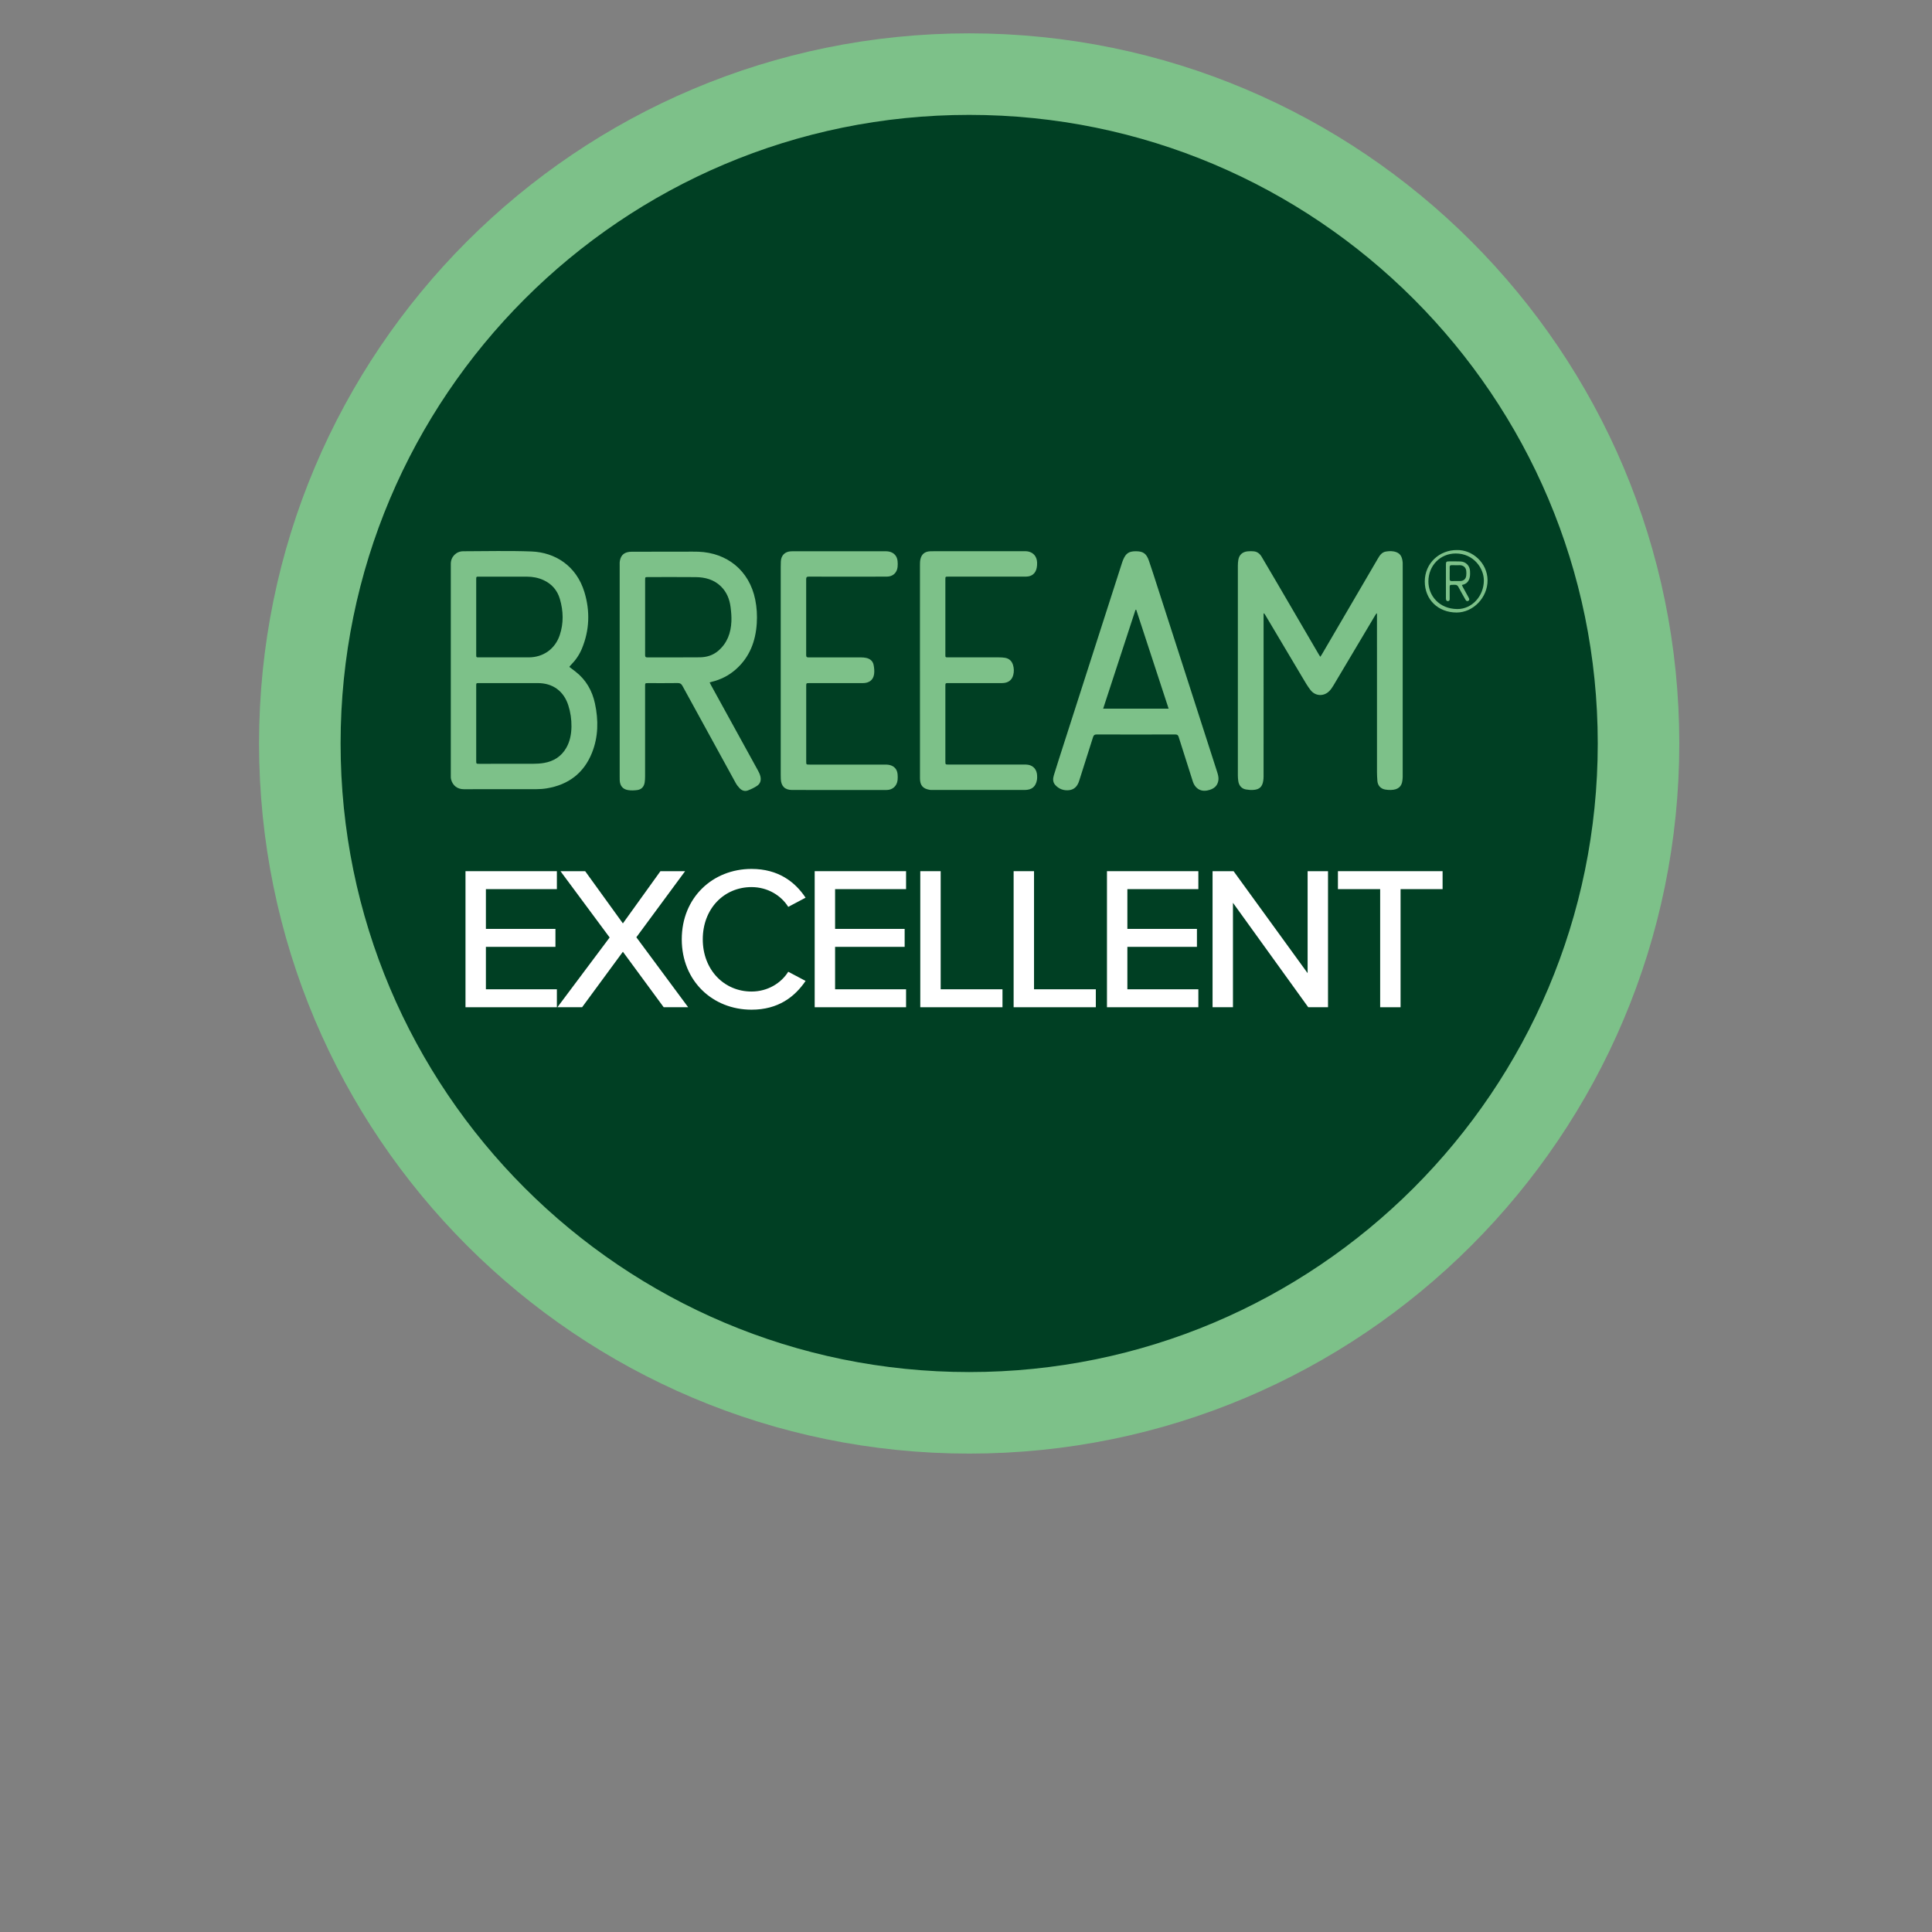 <?xml version="1.0" encoding="UTF-8" standalone="no"?>
<!DOCTYPE svg PUBLIC "-//W3C//DTD SVG 1.1//EN" "http://www.w3.org/Graphics/SVG/1.1/DTD/svg11.dtd">
<svg width="100%" height="100%" viewBox="0 0 256 256" version="1.1" xmlns="http://www.w3.org/2000/svg" xmlns:xlink="http://www.w3.org/1999/xlink" xml:space="preserve" xmlns:serif="http://www.serif.com/" style="fill-rule:evenodd;clip-rule:evenodd;">
    <rect x="0" y="0" width="256" height="256" fill="#808080" stroke="none"/>
    <g transform="matrix(1,0,0,1,-1400,-128)">
        <g id="BREEM" transform="matrix(0.447,0,0,0.447,1093.51,-419.298)">
            <rect x="685.974" y="1224.95" width="572.972" height="572.972" style="fill:none;"/>
            <clipPath id="_clip1">
                <rect x="685.974" y="1224.95" width="572.972" height="572.972"/>
            </clipPath>
            <g clip-path="url(#_clip1)">
                <g transform="matrix(4.476,0,0,4.476,972.954,1246.35)">
                    <path d="M0,88.659C24.482,88.659 44.329,68.812 44.329,44.33C44.329,19.847 24.482,0 0,0C-24.482,0 -44.329,19.847 -44.329,44.33C-44.329,68.812 -24.482,88.659 0,88.659" style="fill:rgb(0,63,35);fill-rule:nonzero;"/>
                </g>
                <g transform="matrix(4.476,0,0,4.476,972.954,1246.35)">
                    <path d="M0,88.659C24.482,88.659 44.329,68.812 44.329,44.33C44.329,19.847 24.482,0 0,0C-24.482,0 -44.329,19.847 -44.329,44.33C-44.329,68.812 -24.482,88.659 0,88.659Z" style="fill:none;fill-rule:nonzero;stroke:rgb(125,193,137);stroke-width:5.4px;"/>
                </g>
                <g transform="matrix(4.476,0,0,4.476,854.45,1423.85)">
                    <path d="M0,-0.394C0.141,-0.286 0.278,-0.184 0.412,-0.079C1.107,0.463 1.513,1.187 1.694,2.034C1.93,3.137 1.917,4.238 1.493,5.296C0.952,6.646 -0.075,7.41 -1.5,7.646C-1.733,7.684 -1.973,7.7 -2.21,7.701C-3.804,7.705 -5.398,7.704 -6.992,7.703C-7.421,7.703 -7.733,7.46 -7.837,7.048C-7.851,6.993 -7.855,6.933 -7.855,6.875C-7.856,2.174 -7.856,-2.527 -7.855,-7.228C-7.855,-7.688 -7.496,-8.055 -7.036,-8.056C-5.527,-8.059 -4.017,-8.099 -2.511,-8.042C-0.959,-7.982 0.466,-7.104 0.998,-5.339C1.375,-4.086 1.334,-2.827 0.826,-1.603C0.658,-1.2 0.415,-0.844 0.108,-0.534C0.08,-0.505 0.052,-0.475 0.025,-0.445C0.017,-0.435 0.013,-0.421 0,-0.394M-6.172,3.339C-6.172,4.163 -6.173,4.986 -6.172,5.81C-6.172,6.021 -6.172,6.021 -5.967,6.021C-4.783,6.021 -3.599,6.024 -2.416,6.019C-2.169,6.018 -1.92,6.005 -1.678,5.963C-1.044,5.853 -0.538,5.538 -0.21,4.969C0.042,4.532 0.129,4.051 0.136,3.557C0.142,3.08 0.075,2.608 -0.072,2.151C-0.374,1.205 -1.098,0.676 -2.09,0.675L-5.993,0.675C-6.171,0.675 -6.172,0.676 -6.172,0.855C-6.173,1.683 -6.172,2.511 -6.172,3.339M-6.172,-3.703C-6.172,-2.874 -6.173,-2.046 -6.172,-1.218C-6.172,-1.029 -6.171,-1.029 -5.988,-1.029C-4.89,-1.029 -3.791,-1.028 -2.693,-1.029C-1.734,-1.03 -0.951,-1.583 -0.643,-2.494C-0.374,-3.29 -0.398,-4.098 -0.631,-4.895C-0.799,-5.471 -1.168,-5.896 -1.721,-6.148C-2.067,-6.305 -2.433,-6.372 -2.809,-6.373C-3.867,-6.378 -4.925,-6.375 -5.983,-6.375C-6.171,-6.375 -6.172,-6.374 -6.172,-6.188C-6.173,-5.36 -6.172,-4.531 -6.172,-3.703" style="fill:rgb(125,193,137);fill-rule:nonzero;"/>
                </g>
                <g transform="matrix(4.476,0,0,4.476,1077.04,1427.2)">
                    <path d="M0,-1.815C0.042,-1.878 0.071,-1.917 0.095,-1.958C1.335,-4.079 2.574,-6.2 3.814,-8.321C3.939,-8.534 4.074,-8.74 4.343,-8.785C4.575,-8.825 4.811,-8.829 5.035,-8.745C5.354,-8.627 5.429,-8.352 5.456,-8.052C5.459,-8.017 5.457,-7.98 5.457,-7.944C5.457,-3.252 5.457,1.44 5.456,6.132C5.456,6.208 5.446,6.284 5.439,6.36C5.399,6.778 5.15,6.993 4.673,7.004C4.548,7.007 4.421,6.998 4.298,6.977C3.996,6.924 3.804,6.71 3.78,6.403C3.765,6.206 3.754,6.008 3.754,5.81C3.752,2.37 3.753,-1.07 3.753,-4.51L3.753,-4.679C3.741,-4.682 3.729,-4.685 3.717,-4.688C3.684,-4.638 3.65,-4.588 3.619,-4.537C2.704,-2.998 1.789,-1.458 0.872,0.08C0.798,0.203 0.717,0.325 0.62,0.43C0.258,0.821 -0.311,0.813 -0.642,0.394C-0.839,0.145 -0.999,-0.135 -1.162,-0.409C-1.992,-1.8 -2.818,-3.194 -3.646,-4.586C-3.667,-4.622 -3.694,-4.655 -3.718,-4.69C-3.731,-4.687 -3.744,-4.684 -3.756,-4.68L-3.756,-4.501C-3.756,-0.966 -3.756,2.569 -3.757,6.104C-3.757,6.202 -3.763,6.302 -3.779,6.399C-3.842,6.792 -4.024,6.97 -4.421,7C-4.589,7.014 -4.764,7 -4.93,6.97C-5.209,6.92 -5.389,6.713 -5.431,6.42C-5.448,6.3 -5.46,6.178 -5.46,6.058C-5.461,1.419 -5.461,-3.219 -5.46,-7.857C-5.459,-7.987 -5.45,-8.118 -5.427,-8.246C-5.369,-8.573 -5.147,-8.77 -4.803,-8.8C-4.674,-8.812 -4.542,-8.812 -4.412,-8.8C-4.174,-8.779 -4.005,-8.642 -3.886,-8.442C-3.542,-7.861 -3.2,-7.28 -2.859,-6.697C-1.944,-5.131 -1.031,-3.565 -0.116,-1.999C-0.085,-1.946 -0.05,-1.894 0,-1.815" style="fill:rgb(125,193,137);fill-rule:nonzero;"/>
                </g>
                <g transform="matrix(4.476,0,0,4.476,896.026,1420.24)">
                    <path d="M0,1.438C0.028,1.496 0.047,1.54 0.07,1.582C1.115,3.482 2.162,5.381 3.205,7.282C3.27,7.399 3.328,7.525 3.359,7.654C3.421,7.907 3.36,8.141 3.138,8.287C2.95,8.412 2.741,8.512 2.529,8.592C2.327,8.668 2.133,8.6 1.986,8.447C1.884,8.342 1.792,8.22 1.722,8.092C0.544,5.952 -0.631,3.81 -1.802,1.666C-1.876,1.53 -1.958,1.477 -2.115,1.479C-2.768,1.489 -3.421,1.483 -4.074,1.483C-4.276,1.483 -4.276,1.484 -4.276,1.683C-4.276,3.677 -4.276,5.672 -4.277,7.667C-4.278,7.796 -4.284,7.928 -4.303,8.056C-4.346,8.342 -4.514,8.528 -4.8,8.566C-5.002,8.592 -5.216,8.6 -5.415,8.566C-5.761,8.507 -5.939,8.275 -5.956,7.923C-5.96,7.838 -5.959,7.752 -5.959,7.667C-5.96,3.015 -5.96,-1.636 -5.959,-6.287C-5.959,-6.4 -5.966,-6.515 -5.945,-6.624C-5.87,-7.029 -5.615,-7.218 -5.158,-7.219C-3.983,-7.221 -2.808,-7.221 -1.632,-7.222C-1.335,-7.222 -1.038,-7.23 -0.741,-7.219C1.135,-7.147 2.619,-5.996 3.017,-4.053C3.124,-3.53 3.154,-2.999 3.12,-2.469C3.043,-1.288 2.65,-0.241 1.74,0.566C1.272,0.981 0.732,1.254 0.126,1.4C0.089,1.409 0.052,1.422 0,1.438M-4.274,-2.882C-4.274,-2.049 -4.273,-1.217 -4.275,-0.384C-4.275,-0.28 -4.261,-0.219 -4.13,-0.219C-2.969,-0.224 -1.808,-0.214 -0.647,-0.226C-0.203,-0.231 0.216,-0.357 0.563,-0.652C1.165,-1.164 1.409,-1.845 1.44,-2.609C1.453,-2.917 1.426,-3.229 1.388,-3.536C1.323,-4.066 1.133,-4.547 0.742,-4.928C0.278,-5.378 -0.303,-5.53 -0.925,-5.537C-1.978,-5.548 -3.031,-5.54 -4.084,-5.54C-4.271,-5.54 -4.274,-5.537 -4.274,-5.352L-4.274,-2.882" style="fill:rgb(125,193,137);fill-rule:nonzero;"/>
                </g>
                <g transform="matrix(4.476,0,0,4.476,1022.39,1459.16)">
                    <path d="M0,-15.945C0.479,-15.944 0.696,-15.793 0.862,-15.309C1.062,-14.726 1.248,-14.139 1.437,-13.553C1.987,-11.852 2.536,-10.15 3.085,-8.448C3.852,-6.07 4.62,-3.693 5.383,-1.314C5.435,-1.15 5.482,-0.967 5.463,-0.802C5.416,-0.403 5.158,-0.189 4.734,-0.104C4.213,0.001 3.889,-0.313 3.769,-0.692C3.458,-1.678 3.139,-2.661 2.83,-3.647C2.791,-3.771 2.736,-3.812 2.604,-3.812C0.871,-3.807 -0.863,-3.806 -2.596,-3.812C-2.738,-3.813 -2.799,-3.771 -2.841,-3.636C-3.144,-2.667 -3.456,-1.701 -3.763,-0.733C-3.868,-0.401 -4.07,-0.162 -4.426,-0.122C-4.788,-0.081 -5.113,-0.201 -5.356,-0.481C-5.512,-0.661 -5.504,-0.887 -5.44,-1.097C-5.231,-1.78 -5.01,-2.46 -4.792,-3.14C-3.513,-7.119 -2.234,-11.097 -0.955,-15.076C-0.921,-15.183 -0.886,-15.29 -0.842,-15.393C-0.661,-15.816 -0.461,-15.946 0,-15.945M-2.171,-5.522L2.164,-5.522C1.446,-7.715 0.733,-9.892 0.02,-12.068C0.003,-12.068 -0.013,-12.067 -0.03,-12.066C-0.741,-9.892 -1.452,-7.718 -2.171,-5.522" style="fill:rgb(125,193,137);fill-rule:nonzero;"/>
                </g>
                <g transform="matrix(4.476,0,0,4.476,958.363,1423.14)">
                    <path d="M0,0.01C0,-2.313 0,-4.637 0.001,-6.96C0.001,-7.09 0.001,-7.222 0.027,-7.349C0.099,-7.702 0.319,-7.882 0.679,-7.896C0.773,-7.9 0.868,-7.9 0.963,-7.9C2.921,-7.901 4.88,-7.901 6.838,-7.9C6.95,-7.9 7.066,-7.905 7.174,-7.881C7.53,-7.803 7.744,-7.534 7.758,-7.153C7.763,-7.037 7.756,-6.919 7.734,-6.805C7.661,-6.429 7.408,-6.22 7.022,-6.218C6.185,-6.215 5.347,-6.217 4.51,-6.217L1.876,-6.217C1.684,-6.217 1.683,-6.216 1.683,-6.033L1.683,-1.048C1.683,-0.872 1.684,-0.871 1.863,-0.871C2.984,-0.871 4.106,-0.872 5.227,-0.87C5.361,-0.87 5.497,-0.864 5.63,-0.842C5.903,-0.796 6.083,-0.633 6.163,-0.368C6.229,-0.149 6.237,0.074 6.179,0.297C6.087,0.647 5.836,0.832 5.435,0.833C4.256,0.834 3.076,0.833 1.896,0.833C1.684,0.833 1.683,0.833 1.683,1.046L1.683,6.004C1.683,6.228 1.683,6.228 1.904,6.229C3.552,6.229 5.2,6.228 6.848,6.229C6.955,6.229 7.066,6.224 7.171,6.244C7.525,6.309 7.741,6.571 7.759,6.948C7.764,7.043 7.767,7.139 7.751,7.231C7.672,7.696 7.408,7.912 6.93,7.912C4.9,7.913 2.869,7.913 0.839,7.912C0.776,7.912 0.712,7.915 0.65,7.904C0.194,7.828 0.003,7.609 0.002,7.142C0,4.765 0.001,2.387 0.001,0.01L0,0.01Z" style="fill:rgb(125,193,137);fill-rule:nonzero;"/>
                </g>
                <g transform="matrix(4.476,0,0,4.476,917.092,1423.2)">
                    <path d="M0,-0.01L0,-6.872C0,-6.993 0.003,-7.115 0.008,-7.236C0.027,-7.642 0.281,-7.893 0.688,-7.908C0.778,-7.912 0.868,-7.912 0.958,-7.912C2.917,-7.912 4.876,-7.912 6.834,-7.911C6.951,-7.911 7.07,-7.912 7.183,-7.888C7.506,-7.817 7.707,-7.588 7.739,-7.259C7.751,-7.131 7.753,-7 7.74,-6.872C7.701,-6.486 7.424,-6.233 7.035,-6.231C6.216,-6.226 5.396,-6.229 4.577,-6.228C3.672,-6.228 2.767,-6.226 1.862,-6.231C1.726,-6.232 1.685,-6.192 1.685,-6.055C1.69,-4.385 1.69,-2.714 1.685,-1.044C1.685,-0.91 1.727,-0.88 1.854,-0.88C3.011,-0.885 4.169,-0.884 5.326,-0.881C5.437,-0.881 5.551,-0.871 5.66,-0.848C5.908,-0.793 6.095,-0.647 6.148,-0.397C6.191,-0.194 6.213,0.025 6.183,0.228C6.127,0.62 5.854,0.82 5.437,0.821C4.257,0.822 3.078,0.821 1.898,0.821C1.688,0.821 1.688,0.822 1.688,1.035L1.688,6.005C1.688,6.217 1.688,6.217 1.906,6.217C3.554,6.217 5.202,6.217 6.85,6.218C6.966,6.218 7.086,6.217 7.199,6.242C7.517,6.311 7.708,6.528 7.739,6.85C7.752,6.978 7.752,7.11 7.74,7.238C7.701,7.629 7.409,7.899 7.017,7.9C4.928,7.902 2.839,7.902 0.75,7.899C0.278,7.899 0.027,7.648 0.006,7.176C0.002,7.072 0,6.969 0,6.865L0,-0.01" style="fill:rgb(125,193,137);fill-rule:nonzero;"/>
                </g>
                <g transform="matrix(4.476,0,0,4.476,1117.55,1405.84)">
                    <path d="M0,-4.112C1.013,-4.139 2.018,-3.271 2.026,-2.113C2.033,-0.968 1.075,0.027 -0.026,0.025C-1.251,0.022 -2.131,-0.833 -2.131,-2.031C-2.13,-3.261 -1.138,-4.122 0,-4.112M-1.891,-2.033C-1.894,-1.113 -1.197,-0.214 0.026,-0.205C0.987,-0.198 1.779,-1.061 1.781,-2.096C1.783,-2.902 1.108,-3.884 -0.08,-3.885C-1.122,-3.885 -1.893,-3.067 -1.891,-2.033" style="fill:rgb(125,193,137);fill-rule:nonzero;"/>
                </g>
                <g transform="matrix(4.476,0,0,4.476,1119,1395.69)">
                    <path d="M0,0.468C0.028,0.527 0.047,0.571 0.07,0.613C0.199,0.85 0.33,1.086 0.459,1.322C0.498,1.396 0.515,1.473 0.425,1.52C0.338,1.566 0.28,1.515 0.239,1.441C0.081,1.159 -0.082,0.879 -0.233,0.593C-0.287,0.491 -0.354,0.455 -0.467,0.457C-0.854,0.466 -0.802,0.414 -0.806,0.796C-0.808,0.993 -0.807,1.191 -0.806,1.389C-0.806,1.469 -0.822,1.532 -0.921,1.537C-1.02,1.542 -1.04,1.474 -1.053,1.4C-1.058,1.369 -1.055,1.337 -1.055,1.306L-1.055,-0.867C-1.055,-1.071 -1.031,-1.095 -0.833,-1.095C-0.586,-1.095 -0.339,-1.098 -0.091,-1.089C0.258,-1.077 0.526,-0.808 0.541,-0.458C0.546,-0.333 0.551,-0.205 0.53,-0.082C0.482,0.21 0.321,0.411 0,0.468M-0.806,-0.323C-0.806,-0.193 -0.802,-0.062 -0.807,0.068C-0.811,0.17 -0.775,0.215 -0.667,0.211C-0.487,0.204 -0.307,0.21 -0.127,0.209C0.114,0.207 0.265,0.079 0.291,-0.158C0.302,-0.26 0.302,-0.366 0.291,-0.468C0.267,-0.692 0.096,-0.84 -0.13,-0.842C-0.305,-0.843 -0.481,-0.835 -0.656,-0.844C-0.779,-0.851 -0.814,-0.8 -0.807,-0.687C-0.801,-0.566 -0.806,-0.444 -0.806,-0.323" style="fill:rgb(125,193,137);fill-rule:nonzero;"/>
                </g>
                <g transform="matrix(4.476,0,0,4.476,-2380,-874.53)">
                    <path d="M715.739,535.632L721.791,535.632L721.791,534.443L717.09,534.443L717.09,531.633L721.696,531.633L721.696,530.444L717.09,530.444L717.09,527.81L721.791,527.81L721.791,526.621L715.739,526.621L715.739,535.632Z" style="fill:white;fill-rule:nonzero;"/>
                    <path d="M728.865,535.632L730.486,535.632L727.054,530.998L730.283,526.621L728.649,526.621L726.163,530.079L723.664,526.621L722.029,526.621L725.285,531.012L721.826,535.632L723.461,535.632L726.163,531.957L728.865,535.632Z" style="fill:white;fill-rule:nonzero;"/>
                    <path d="M734.682,535.794C736.452,535.794 737.546,534.943 738.262,533.889L737.114,533.281C736.641,534.038 735.749,534.592 734.682,534.592C732.858,534.592 731.453,533.146 731.453,531.133C731.453,529.107 732.858,527.675 734.682,527.675C735.749,527.675 736.641,528.229 737.114,528.985L738.262,528.377C737.56,527.324 736.452,526.472 734.682,526.472C732.115,526.472 730.062,528.364 730.062,531.133C730.062,533.903 732.115,535.794 734.682,535.794Z" style="fill:white;fill-rule:nonzero;"/>
                    <path d="M738.865,535.632L744.917,535.632L744.917,534.443L740.216,534.443L740.216,531.633L744.823,531.633L744.823,530.444L740.216,530.444L740.216,527.81L744.917,527.81L744.917,526.621L738.865,526.621L738.865,535.632Z" style="fill:white;fill-rule:nonzero;"/>
                    <path d="M745.858,535.632L751.302,535.632L751.302,534.443L747.209,534.443L747.209,526.621L745.858,526.621L745.858,535.632Z" style="fill:white;fill-rule:nonzero;"/>
                    <path d="M752.04,535.632L757.484,535.632L757.484,534.443L753.391,534.443L753.391,526.621L752.04,526.621L752.04,535.632Z" style="fill:white;fill-rule:nonzero;"/>
                    <path d="M758.222,535.632L764.274,535.632L764.274,534.443L759.573,534.443L759.573,531.633L764.18,531.633L764.18,530.444L759.573,530.444L759.573,527.81L764.274,527.81L764.274,526.621L758.222,526.621L758.222,535.632Z" style="fill:white;fill-rule:nonzero;"/>
                    <path d="M771.551,535.632L772.861,535.632L772.861,526.621L771.51,526.621L771.51,533.376L766.607,526.621L765.215,526.621L765.215,535.632L766.566,535.632L766.566,528.715L771.551,535.632Z" style="fill:white;fill-rule:nonzero;"/>
                    <path d="M776.315,535.632L777.666,535.632L777.666,527.81L780.449,527.81L780.449,526.621L773.518,526.621L773.518,527.81L776.315,527.81L776.315,535.632Z" style="fill:white;fill-rule:nonzero;"/>
                </g>
            </g>
        </g>
    </g>
</svg>
